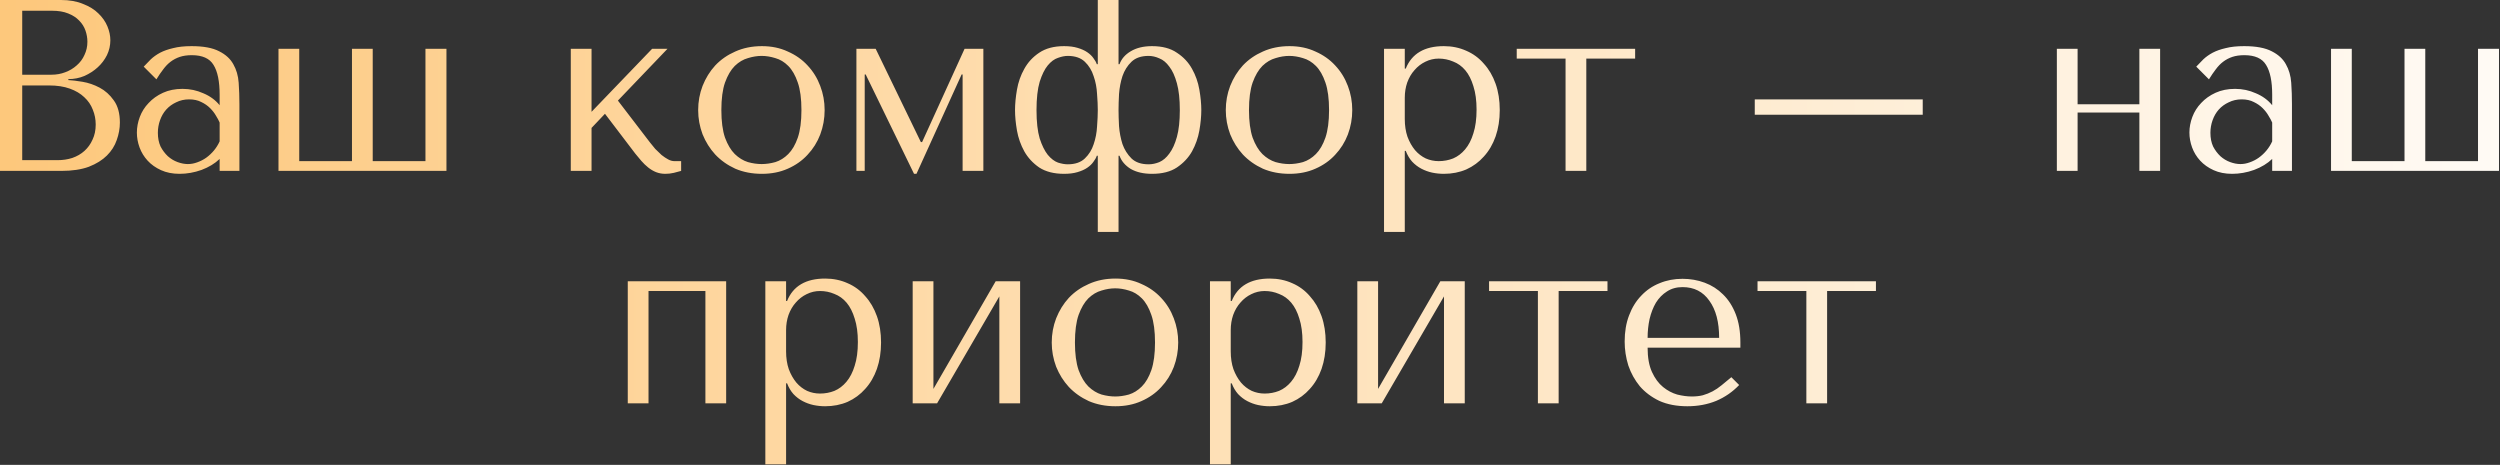 <?xml version="1.0" encoding="UTF-8"?> <svg xmlns="http://www.w3.org/2000/svg" width="1280" height="238" viewBox="0 0 1280 238" fill="none"><rect x="0" y="0" width="1280" height="238" fill="#333333" stroke="none"/><path d="M0.001 87.5V-5.96046e-06H31.251C35.584 -5.96046e-06 39.334 0.667 42.501 2C45.751 3.25 48.376 4.875 50.376 6.875C52.459 8.875 54.001 11.083 55.001 13.5C56.001 15.917 56.501 18.292 56.501 20.625C56.501 23.292 55.918 25.833 54.751 28.25C53.584 30.583 52.001 32.667 50.001 34.5C48.084 36.25 45.834 37.708 43.251 38.875C40.668 39.958 37.918 40.5 35.001 40.5V41C36.834 41.083 39.251 41.375 42.251 41.875C45.251 42.375 48.168 43.375 51.001 44.875C53.834 46.375 56.251 48.542 58.251 51.375C60.334 54.208 61.376 58 61.376 62.75C61.376 65.75 60.834 68.75 59.751 71.75C58.751 74.667 57.084 77.292 54.751 79.625C52.418 81.958 49.334 83.875 45.501 85.375C41.668 86.792 36.959 87.5 31.376 87.5H0.001ZM11.376 82H29.501C32.168 82 34.668 81.625 37.001 80.875C39.418 80.042 41.501 78.833 43.251 77.25C45.001 75.667 46.376 73.75 47.376 71.5C48.459 69.25 49.001 66.667 49.001 63.75C49.001 61.083 48.501 58.542 47.501 56.125C46.584 53.708 45.126 51.583 43.126 49.75C41.209 47.917 38.751 46.458 35.751 45.375C32.751 44.292 29.209 43.75 25.126 43.75H11.376V82ZM11.376 38.25H26.376C28.876 38.25 31.209 37.833 33.376 37C35.626 36.167 37.584 35 39.251 33.5C41.001 32 42.334 30.208 43.251 28.125C44.251 26.042 44.751 23.792 44.751 21.375C44.751 19.458 44.418 17.542 43.751 15.625C43.084 13.708 42.001 12 40.501 10.5C39.084 9 37.209 7.792 34.876 6.875C32.626 5.958 29.876 5.5 26.626 5.5H11.376V38.25ZM98.079 23.625C104.162 23.625 108.871 24.5 112.204 26.25C115.537 27.917 117.954 30.125 119.454 32.875C121.037 35.625 121.954 38.792 122.204 42.375C122.454 45.958 122.579 49.625 122.579 53.375V87.5H112.454V81.375C110.037 83.708 106.954 85.583 103.204 87C99.454 88.333 95.704 89 91.954 89C88.371 89 85.204 88.375 82.454 87.125C79.704 85.875 77.412 84.25 75.579 82.25C73.746 80.25 72.371 78 71.454 75.5C70.537 73 70.079 70.458 70.079 67.875C70.079 65.208 70.579 62.542 71.579 59.875C72.579 57.208 74.079 54.833 76.079 52.75C78.079 50.583 80.537 48.833 83.454 47.5C86.371 46.167 89.704 45.5 93.454 45.5C97.204 45.5 100.746 46.25 104.079 47.75C107.496 49.167 110.287 51.208 112.454 53.875V48.5C112.454 41.667 111.412 36.583 109.329 33.25C107.329 29.917 103.621 28.25 98.204 28.25C95.871 28.25 93.829 28.542 92.079 29.125C90.329 29.708 88.746 30.542 87.329 31.625C85.996 32.625 84.746 33.917 83.579 35.5C82.412 37 81.246 38.708 80.079 40.625L73.579 34.125C74.746 32.875 75.954 31.625 77.204 30.375C78.537 29.125 80.121 28 81.954 27C83.871 26 86.121 25.208 88.704 24.625C91.287 23.958 94.412 23.625 98.079 23.625ZM112.454 62.75C112.037 61.75 111.412 60.583 110.579 59.25C109.829 57.917 108.829 56.625 107.579 55.375C106.329 54.125 104.829 53.083 103.079 52.25C101.329 51.333 99.246 50.875 96.829 50.875C94.412 50.875 92.204 51.375 90.204 52.375C88.204 53.292 86.496 54.542 85.079 56.125C83.746 57.625 82.704 59.417 81.954 61.5C81.204 63.583 80.829 65.75 80.829 68C80.829 70.667 81.287 73 82.204 75C83.204 76.917 84.454 78.583 85.954 80C87.454 81.333 89.121 82.333 90.954 83C92.787 83.667 94.537 84 96.204 84C97.787 84 99.371 83.708 100.954 83.125C102.621 82.542 104.162 81.75 105.579 80.75C107.079 79.667 108.412 78.417 109.579 77C110.746 75.583 111.704 74.042 112.454 72.375V62.75ZM142.584 87.5V25H153.209V82.5H180.209V25H190.834V82.5H217.834V25H228.584V87.5H142.584ZM302.867 57.25L333.867 25H341.742L316.367 51.5L332.742 72.875C333.576 73.958 334.492 75.083 335.492 76.25C336.576 77.333 337.659 78.375 338.742 79.375C339.909 80.292 341.034 81.042 342.117 81.625C343.201 82.208 344.242 82.5 345.242 82.5H348.742V87.5C347.659 87.833 346.409 88.167 344.992 88.5C343.576 88.833 342.117 89 340.617 89C338.951 89 337.367 88.708 335.867 88.125C334.451 87.542 333.117 86.75 331.867 85.75C330.617 84.75 329.451 83.625 328.367 82.375C327.284 81.125 326.242 79.875 325.242 78.625L309.742 58.25L302.867 65.5V87.5H292.242V25H302.867V57.25ZM422.212 56.375C422.212 60.708 421.462 64.875 419.962 68.875C418.462 72.792 416.295 76.25 413.462 79.25C410.712 82.25 407.337 84.625 403.337 86.375C399.42 88.125 395.004 89 390.087 89C385.087 89 380.545 88.125 376.462 86.375C372.462 84.542 369.045 82.125 366.212 79.125C363.462 76.125 361.295 72.667 359.712 68.75C358.212 64.75 357.462 60.625 357.462 56.375C357.462 52.042 358.212 47.917 359.712 44C361.295 40 363.462 36.5 366.212 33.5C369.045 30.5 372.462 28.125 376.462 26.375C380.545 24.542 385.087 23.625 390.087 23.625C395.004 23.625 399.42 24.542 403.337 26.375C407.337 28.125 410.712 30.5 413.462 33.5C416.295 36.5 418.462 40 419.962 44C421.462 47.917 422.212 52.042 422.212 56.375ZM410.337 56.375C410.337 50.542 409.712 45.833 408.462 42.25C407.212 38.583 405.587 35.75 403.587 33.75C401.587 31.75 399.379 30.417 396.962 29.75C394.545 29 392.212 28.625 389.962 28.625C387.712 28.625 385.379 29 382.962 29.75C380.545 30.417 378.295 31.75 376.212 33.75C374.212 35.75 372.545 38.583 371.212 42.25C369.962 45.833 369.337 50.542 369.337 56.375C369.337 62.125 369.962 66.833 371.212 70.5C372.545 74.083 374.212 76.875 376.212 78.875C378.295 80.875 380.545 82.25 382.962 83C385.379 83.667 387.712 84 389.962 84C392.212 84 394.545 83.667 396.962 83C399.379 82.25 401.587 80.875 403.587 78.875C405.587 76.875 407.212 74.083 408.462 70.5C409.712 66.833 410.337 62.125 410.337 56.375ZM448.357 25L471.482 72.75H472.107L493.857 25H503.482V87.5H492.857V38.125H492.357L469.232 89H467.982L443.232 38.125H442.732V87.5H438.482V25H448.357ZM572.693 -5.96046e-06V32.875H573.193C574.193 30.125 576.11 27.917 578.943 26.25C581.86 24.5 585.485 23.625 589.818 23.625C595.068 23.625 599.318 24.75 602.568 27C605.902 29.167 608.485 31.917 610.318 35.25C612.152 38.5 613.402 42.042 614.068 45.875C614.735 49.708 615.068 53.208 615.068 56.375C615.068 59.542 614.735 63.042 614.068 66.875C613.402 70.625 612.152 74.167 610.318 77.5C608.485 80.75 605.902 83.5 602.568 85.75C599.318 87.917 595.068 89 589.818 89C585.485 89 581.86 88.167 578.943 86.5C576.11 84.75 574.193 82.5 573.193 79.75H572.693V118.75H562.068V79.75H561.568C561.235 80.75 560.652 81.792 559.818 82.875C559.068 83.958 558.027 84.958 556.693 85.875C555.36 86.792 553.693 87.542 551.693 88.125C549.777 88.708 547.485 89 544.818 89C539.652 89 535.402 87.917 532.068 85.75C528.818 83.5 526.277 80.75 524.443 77.5C522.61 74.167 521.36 70.625 520.693 66.875C520.027 63.042 519.693 59.542 519.693 56.375C519.693 53.208 520.027 49.708 520.693 45.875C521.36 42.042 522.61 38.5 524.443 35.25C526.277 31.917 528.818 29.167 532.068 27C535.402 24.75 539.652 23.625 544.818 23.625C547.485 23.625 549.777 23.917 551.693 24.5C553.693 25.083 555.36 25.833 556.693 26.75C558.027 27.667 559.068 28.667 559.818 29.75C560.652 30.833 561.235 31.875 561.568 32.875H562.068V-5.96046e-06H572.693ZM572.693 56.375C572.693 58.708 572.777 61.458 572.943 64.625C573.193 67.792 573.777 70.833 574.693 73.75C575.693 76.583 577.235 79.042 579.318 81.125C581.402 83.125 584.318 84.125 588.068 84.125C589.902 84.125 591.735 83.75 593.568 83C595.485 82.167 597.193 80.708 598.693 78.625C600.277 76.542 601.568 73.708 602.568 70.125C603.568 66.542 604.068 61.958 604.068 56.375C604.068 50.792 603.568 46.208 602.568 42.625C601.568 38.958 600.277 36.125 598.693 34.125C597.193 32.042 595.485 30.625 593.568 29.875C591.735 29.042 589.902 28.625 588.068 28.625C584.318 28.625 581.402 29.625 579.318 31.625C577.235 33.625 575.693 36.083 574.693 39C573.777 41.833 573.193 44.875 572.943 48.125C572.777 51.292 572.693 54.042 572.693 56.375ZM562.068 56.375C562.068 54.042 561.943 51.292 561.693 48.125C561.527 44.875 560.943 41.833 559.943 39C559.027 36.083 557.527 33.625 555.443 31.625C553.36 29.625 550.443 28.625 546.693 28.625C545.193 28.625 543.527 28.958 541.693 29.625C539.86 30.208 538.11 31.5 536.443 33.5C534.86 35.417 533.485 38.208 532.318 41.875C531.235 45.542 530.693 50.375 530.693 56.375C530.693 62.375 531.235 67.208 532.318 70.875C533.485 74.458 534.86 77.25 536.443 79.25C538.11 81.25 539.86 82.583 541.693 83.25C543.527 83.833 545.193 84.125 546.693 84.125C550.443 84.125 553.36 83.125 555.443 81.125C557.527 79.125 559.027 76.708 559.943 73.875C560.943 70.958 561.527 67.917 561.693 64.75C561.943 61.5 562.068 58.708 562.068 56.375ZM692.354 56.375C692.354 60.708 691.604 64.875 690.104 68.875C688.604 72.792 686.437 76.25 683.604 79.25C680.854 82.25 677.479 84.625 673.479 86.375C669.562 88.125 665.145 89 660.229 89C655.229 89 650.687 88.125 646.604 86.375C642.604 84.542 639.187 82.125 636.354 79.125C633.604 76.125 631.437 72.667 629.854 68.75C628.354 64.75 627.604 60.625 627.604 56.375C627.604 52.042 628.354 47.917 629.854 44C631.437 40 633.604 36.5 636.354 33.5C639.187 30.5 642.604 28.125 646.604 26.375C650.687 24.542 655.229 23.625 660.229 23.625C665.145 23.625 669.562 24.542 673.479 26.375C677.479 28.125 680.854 30.5 683.604 33.5C686.437 36.5 688.604 40 690.104 44C691.604 47.917 692.354 52.042 692.354 56.375ZM680.479 56.375C680.479 50.542 679.854 45.833 678.604 42.25C677.354 38.583 675.729 35.75 673.729 33.75C671.729 31.75 669.52 30.417 667.104 29.75C664.687 29 662.354 28.625 660.104 28.625C657.854 28.625 655.52 29 653.104 29.75C650.687 30.417 648.437 31.75 646.354 33.75C644.354 35.75 642.687 38.583 641.354 42.25C640.104 45.833 639.479 50.542 639.479 56.375C639.479 62.125 640.104 66.833 641.354 70.5C642.687 74.083 644.354 76.875 646.354 78.875C648.437 80.875 650.687 82.25 653.104 83C655.52 83.667 657.854 84 660.104 84C662.354 84 664.687 83.667 667.104 83C669.52 82.25 671.729 80.875 673.729 78.875C675.729 76.875 677.354 74.083 678.604 70.5C679.854 66.833 680.479 62.125 680.479 56.375ZM708.624 118.75V25H719.249V35.125H719.749C722.832 27.458 729.332 23.625 739.249 23.625C743.416 23.625 747.249 24.417 750.749 26C754.249 27.5 757.249 29.708 759.749 32.625C762.332 35.458 764.332 38.875 765.749 42.875C767.166 46.875 767.874 51.375 767.874 56.375C767.874 61.292 767.166 65.792 765.749 69.875C764.332 73.875 762.332 77.292 759.749 80.125C757.249 82.958 754.249 85.167 750.749 86.75C747.249 88.25 743.416 89 739.249 89C737.249 89 735.249 88.792 733.249 88.375C731.332 87.958 729.499 87.292 727.749 86.375C725.999 85.458 724.416 84.25 722.999 82.75C721.666 81.25 720.582 79.417 719.749 77.25H719.249V118.75H708.624ZM719.249 50V60.875C719.249 64.292 719.707 67.333 720.624 70C721.624 72.667 722.916 74.958 724.499 76.875C726.082 78.708 727.916 80.125 729.999 81.125C732.082 82.042 734.291 82.5 736.624 82.5C739.207 82.5 741.666 82.042 743.999 81.125C746.332 80.125 748.374 78.583 750.124 76.5C751.957 74.333 753.374 71.583 754.374 68.25C755.457 64.917 755.999 60.875 755.999 56.125C755.999 51.458 755.457 47.458 754.374 44.125C753.374 40.792 751.999 38.083 750.249 36C748.499 33.917 746.416 32.417 743.999 31.5C741.666 30.5 739.207 30 736.624 30C734.207 30 731.916 30.542 729.749 31.625C727.666 32.625 725.832 34.042 724.249 35.875C722.666 37.625 721.416 39.75 720.499 42.25C719.666 44.667 719.249 47.25 719.249 50ZM801.563 87.5V30H776.563V25H837.188V30H812.188V87.5H801.563ZM898.438 58.75V50.875H984.438V58.75H898.438ZM1063.73 57.625V87.5H1053.11V25H1063.73V53.375H1095.36V25H1105.98V87.5H1095.36V57.625H1063.73ZM1148.98 23.625C1155.07 23.625 1159.77 24.5 1163.11 26.25C1166.44 27.917 1168.86 30.125 1170.36 32.875C1171.94 35.625 1172.86 38.792 1173.11 42.375C1173.36 45.958 1173.48 49.625 1173.48 53.375V87.5H1163.36V81.375C1160.94 83.708 1157.86 85.583 1154.11 87C1150.36 88.333 1146.61 89 1142.86 89C1139.27 89 1136.11 88.375 1133.36 87.125C1130.61 85.875 1128.32 84.25 1126.48 82.25C1124.65 80.25 1123.27 78 1122.36 75.5C1121.44 73 1120.98 70.458 1120.98 67.875C1120.98 65.208 1121.48 62.542 1122.48 59.875C1123.48 57.208 1124.98 54.833 1126.98 52.75C1128.98 50.583 1131.44 48.833 1134.36 47.5C1137.27 46.167 1140.61 45.5 1144.36 45.5C1148.11 45.5 1151.65 46.25 1154.98 47.75C1158.4 49.167 1161.19 51.208 1163.36 53.875V48.5C1163.36 41.667 1162.32 36.583 1160.23 33.25C1158.23 29.917 1154.52 28.25 1149.11 28.25C1146.77 28.25 1144.73 28.542 1142.98 29.125C1141.23 29.708 1139.65 30.542 1138.23 31.625C1136.9 32.625 1135.65 33.917 1134.48 35.5C1133.32 37 1132.15 38.708 1130.98 40.625L1124.48 34.125C1125.65 32.875 1126.86 31.625 1128.11 30.375C1129.44 29.125 1131.02 28 1132.86 27C1134.77 26 1137.02 25.208 1139.61 24.625C1142.19 23.958 1145.32 23.625 1148.98 23.625ZM1163.36 62.75C1162.94 61.75 1162.32 60.583 1161.48 59.25C1160.73 57.917 1159.73 56.625 1158.48 55.375C1157.23 54.125 1155.73 53.083 1153.98 52.25C1152.23 51.333 1150.15 50.875 1147.73 50.875C1145.32 50.875 1143.11 51.375 1141.11 52.375C1139.11 53.292 1137.4 54.542 1135.98 56.125C1134.65 57.625 1133.61 59.417 1132.86 61.5C1132.11 63.583 1131.73 65.75 1131.73 68C1131.73 70.667 1132.19 73 1133.11 75C1134.11 76.917 1135.36 78.583 1136.86 80C1138.36 81.333 1140.02 82.333 1141.86 83C1143.69 83.667 1145.44 84 1147.11 84C1148.69 84 1150.27 83.708 1151.86 83.125C1153.52 82.542 1155.07 81.75 1156.48 80.75C1157.98 79.667 1159.32 78.417 1160.48 77C1161.65 75.583 1162.61 74.042 1163.36 72.375V62.75ZM1193.49 87.5V25H1204.11V82.5H1231.11V25H1241.74V82.5H1268.74V25H1279.49V87.5H1193.49ZM332.042 149V206.5H321.417V144H371.792V206.5H361.167V149H332.042ZM391.852 237.75V144H402.477V154.125H402.977C406.06 146.458 412.56 142.625 422.477 142.625C426.643 142.625 430.477 143.417 433.977 145C437.477 146.5 440.477 148.708 442.977 151.625C445.56 154.458 447.56 157.875 448.977 161.875C450.393 165.875 451.102 170.375 451.102 175.375C451.102 180.292 450.393 184.792 448.977 188.875C447.56 192.875 445.56 196.292 442.977 199.125C440.477 201.958 437.477 204.167 433.977 205.75C430.477 207.25 426.643 208 422.477 208C420.477 208 418.477 207.792 416.477 207.375C414.56 206.958 412.727 206.292 410.977 205.375C409.227 204.458 407.643 203.25 406.227 201.75C404.893 200.25 403.81 198.417 402.977 196.25H402.477V237.75H391.852ZM402.477 169V179.875C402.477 183.292 402.935 186.333 403.852 189C404.852 191.667 406.143 193.958 407.727 195.875C409.31 197.708 411.143 199.125 413.227 200.125C415.31 201.042 417.518 201.5 419.852 201.5C422.435 201.5 424.893 201.042 427.227 200.125C429.56 199.125 431.602 197.583 433.352 195.5C435.185 193.333 436.602 190.583 437.602 187.25C438.685 183.917 439.227 179.875 439.227 175.125C439.227 170.458 438.685 166.458 437.602 163.125C436.602 159.792 435.227 157.083 433.477 155C431.727 152.917 429.643 151.417 427.227 150.5C424.893 149.5 422.435 149 419.852 149C417.435 149 415.143 149.542 412.977 150.625C410.893 151.625 409.06 153.042 407.477 154.875C405.893 156.625 404.643 158.75 403.727 161.25C402.893 163.667 402.477 166.25 402.477 169ZM477.916 199.125L509.791 144H522.291V206.5H511.666V151.75L479.791 206.5H467.291V144H477.916V199.125ZM603.242 175.375C603.242 179.708 602.492 183.875 600.992 187.875C599.492 191.792 597.326 195.25 594.492 198.25C591.742 201.25 588.367 203.625 584.367 205.375C580.451 207.125 576.034 208 571.117 208C566.117 208 561.576 207.125 557.492 205.375C553.492 203.542 550.076 201.125 547.242 198.125C544.492 195.125 542.326 191.667 540.742 187.75C539.242 183.75 538.492 179.625 538.492 175.375C538.492 171.042 539.242 166.917 540.742 163C542.326 159 544.492 155.5 547.242 152.5C550.076 149.5 553.492 147.125 557.492 145.375C561.576 143.542 566.117 142.625 571.117 142.625C576.034 142.625 580.451 143.542 584.367 145.375C588.367 147.125 591.742 149.5 594.492 152.5C597.326 155.5 599.492 159 600.992 163C602.492 166.917 603.242 171.042 603.242 175.375ZM591.367 175.375C591.367 169.542 590.742 164.833 589.492 161.25C588.242 157.583 586.617 154.75 584.617 152.75C582.617 150.75 580.409 149.417 577.992 148.75C575.576 148 573.242 147.625 570.992 147.625C568.742 147.625 566.409 148 563.992 148.75C561.576 149.417 559.326 150.75 557.242 152.75C555.242 154.75 553.576 157.583 552.242 161.25C550.992 164.833 550.367 169.542 550.367 175.375C550.367 181.125 550.992 185.833 552.242 189.5C553.576 193.083 555.242 195.875 557.242 197.875C559.326 199.875 561.576 201.25 563.992 202C566.409 202.667 568.742 203 570.992 203C573.242 203 575.576 202.667 577.992 202C580.409 201.25 582.617 199.875 584.617 197.875C586.617 195.875 588.242 193.083 589.492 189.5C590.742 185.833 591.367 181.125 591.367 175.375ZM619.513 237.75V144H630.138V154.125H630.638C633.721 146.458 640.221 142.625 650.138 142.625C654.304 142.625 658.138 143.417 661.638 145C665.138 146.5 668.138 148.708 670.638 151.625C673.221 154.458 675.221 157.875 676.638 161.875C678.054 165.875 678.763 170.375 678.763 175.375C678.763 180.292 678.054 184.792 676.638 188.875C675.221 192.875 673.221 196.292 670.638 199.125C668.138 201.958 665.138 204.167 661.638 205.75C658.138 207.25 654.304 208 650.138 208C648.138 208 646.138 207.792 644.138 207.375C642.221 206.958 640.388 206.292 638.638 205.375C636.888 204.458 635.304 203.25 633.888 201.75C632.554 200.25 631.471 198.417 630.638 196.25H630.138V237.75H619.513ZM630.138 169V179.875C630.138 183.292 630.596 186.333 631.513 189C632.513 191.667 633.804 193.958 635.388 195.875C636.971 197.708 638.804 199.125 640.888 200.125C642.971 201.042 645.179 201.5 647.513 201.5C650.096 201.5 652.554 201.042 654.888 200.125C657.221 199.125 659.263 197.583 661.013 195.5C662.846 193.333 664.263 190.583 665.263 187.25C666.346 183.917 666.888 179.875 666.888 175.125C666.888 170.458 666.346 166.458 665.263 163.125C664.263 159.792 662.888 157.083 661.138 155C659.388 152.917 657.304 151.417 654.888 150.5C652.554 149.5 650.096 149 647.513 149C645.096 149 642.804 149.542 640.638 150.625C638.554 151.625 636.721 153.042 635.138 154.875C633.554 156.625 632.304 158.75 631.388 161.25C630.554 163.667 630.138 166.25 630.138 169ZM705.577 199.125L737.452 144H749.952V206.5H739.327V151.75L707.452 206.5H694.952V144H705.577V199.125ZM787.403 206.5V149H762.403V144H823.028V149H798.028V206.5H787.403ZM891.077 178H843.577C843.577 183.083 844.327 187.25 845.827 190.5C847.327 193.75 849.202 196.292 851.452 198.125C853.702 199.958 856.119 201.25 858.702 202C861.369 202.667 863.869 203 866.202 203C868.285 203 870.16 202.792 871.827 202.375C873.577 201.875 875.244 201.208 876.827 200.375C878.41 199.542 879.952 198.5 881.452 197.25C883.035 196 884.702 194.625 886.452 193.125L890.452 197.125C887.119 200.625 883.202 203.333 878.702 205.25C874.202 207.083 869.285 208 863.952 208C858.452 208 853.66 207.083 849.577 205.25C845.577 203.333 842.244 200.833 839.577 197.75C836.994 194.583 835.035 191.042 833.702 187.125C832.452 183.125 831.827 179.042 831.827 174.875C831.827 169.875 832.577 165.417 834.077 161.5C835.577 157.5 837.66 154.125 840.327 151.375C842.994 148.542 846.119 146.417 849.702 145C853.285 143.5 857.202 142.75 861.452 142.75C865.452 142.75 869.244 143.417 872.827 144.75C876.41 146.083 879.535 148.083 882.202 150.75C884.952 153.417 887.119 156.792 888.702 160.875C890.285 164.958 891.077 169.792 891.077 175.375V178ZM843.577 173H880.202C880.202 164.917 878.535 158.583 875.202 154C871.952 149.333 867.369 147 861.452 147C858.369 147 855.702 147.75 853.452 149.25C851.202 150.667 849.327 152.583 847.827 155C846.41 157.417 845.327 160.208 844.577 163.375C843.91 166.458 843.577 169.667 843.577 173ZM924.854 206.5V149H899.854V144H960.479V149H935.479V206.5H924.854Z" fill="url(#paint0_linear_3004_145)"></path><defs><linearGradient id="paint0_linear_3004_145" x1="-113.277" y1="105.5" x2="1387.72" y2="105.5" gradientUnits="userSpaceOnUse"><stop stop-color="#FDC371"></stop><stop offset="1" stop-color="white"></stop></linearGradient></defs></svg> 